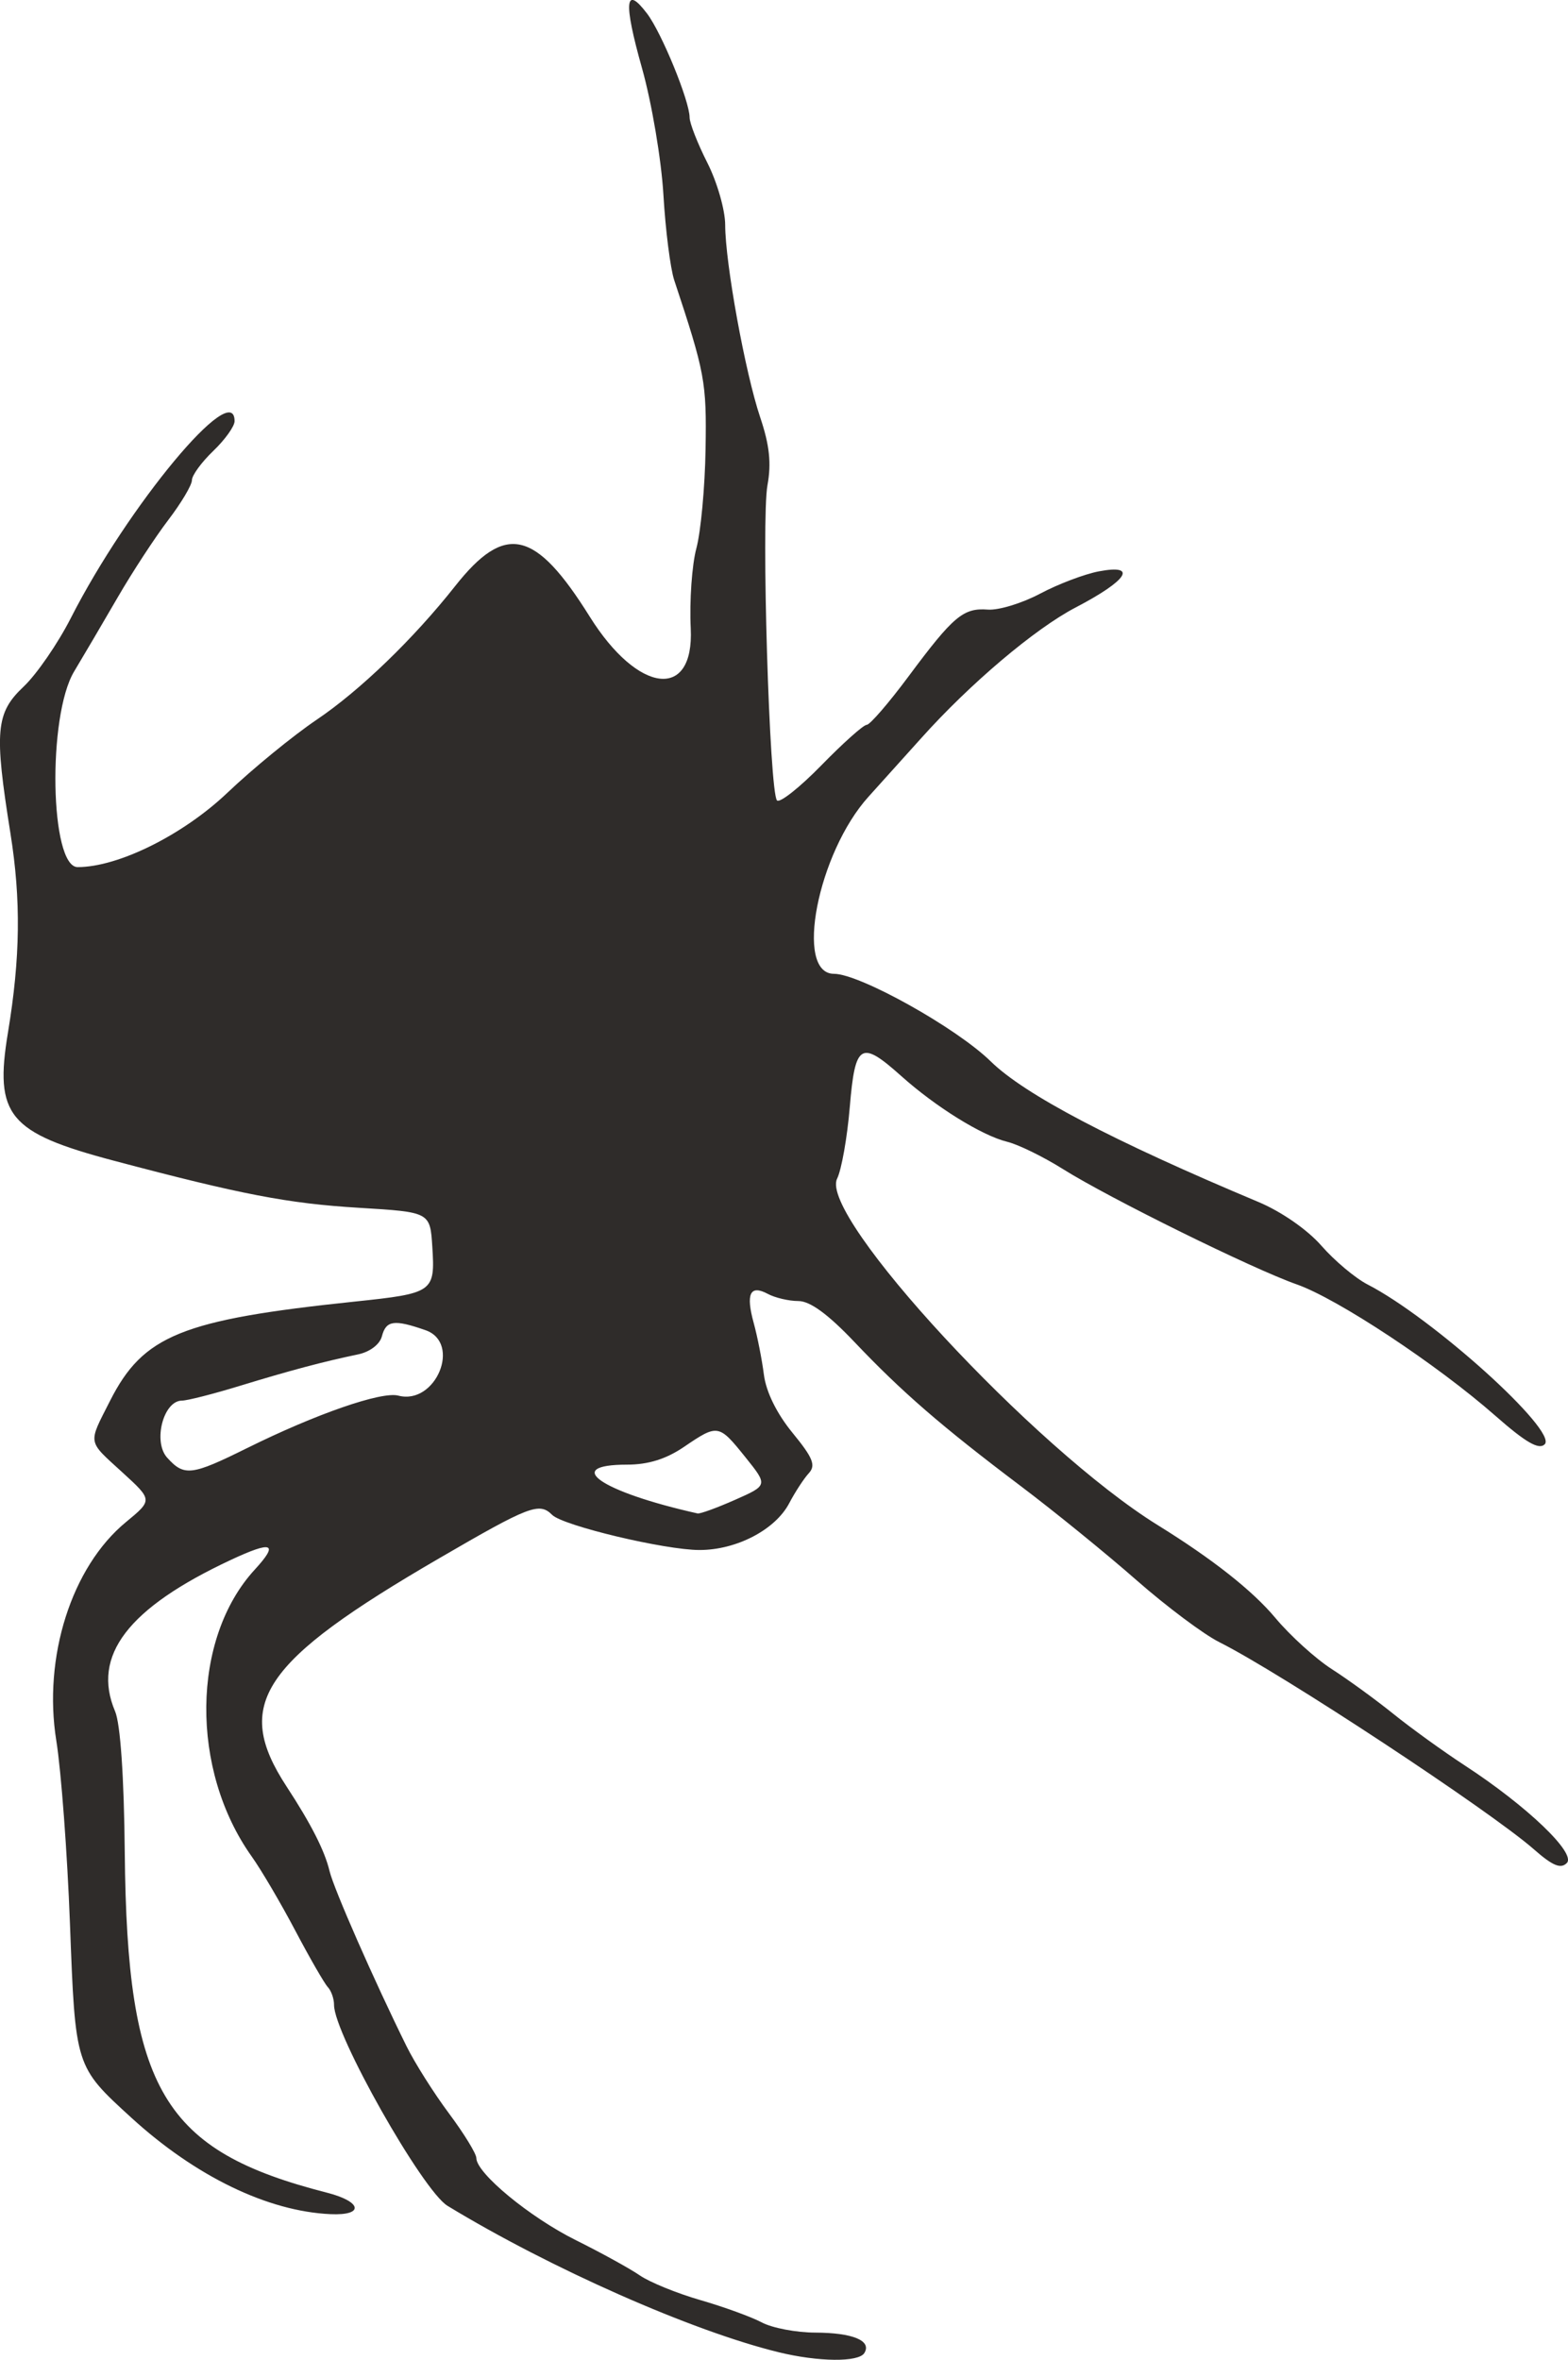 <?xml version="1.0"?>
<svg
    xmlns:rdf="http://www.w3.org/1999/02/22-rdf-syntax-ns#"
    xmlns="http://www.w3.org/2000/svg"
    xmlns:cc="http://creativecommons.org/ns#"
    xmlns:dc="http://purl.org/dc/elements/1.1/"
    xmlns:svg="http://www.w3.org/2000/svg"
    xmlns:inkscape="http://www.inkscape.org/namespaces/inkscape"
    xmlns:sodipodi="http://sodipodi.sourceforge.net/DTD/sodipodi-0.dtd"
    xmlns:ns1="http://sozi.baierouge.fr"
    xmlns:xlink="http://www.w3.org/1999/xlink"
    id="svg2"
    viewBox="0 0 220.53 331.74"
    version="1.1"
  >
  <g
      id="layer1"
      transform="translate(-256.13 -295.41)"
    >
    <g
        id="g3054"
      >
      <g
          id="g3151"
          transform="translate(78.792 -13.132)"
        >
        <path
            id="path3153"
            d="m286.83 639.21c-12.14-2.962-32.069-11.771-46.548-20.573-3.522-2.141-15.993-24.208-15.963-28.248 0.006-0.853-0.387-1.978-0.874-2.5s-2.548-4.1-4.58-7.95-4.785-8.531-6.118-10.402c-8.694-12.207-8.502-30.63 0.419-40.337 3.43-3.732 2.497-4.107-3.378-1.36-14.464 6.763-19.584 13.465-16.262 21.284 0.746 1.754 1.258 9.22 1.359 19.815 0.32 33.452 5.373 41.952 28.445 47.85 4.937 1.262 5.263 3.229 0.5 3.017-8.832-0.393-19-5.315-28.035-13.573-7.893-7.214-7.857-7.099-8.619-27.294-0.374-9.9-1.236-21.453-1.916-25.673-1.895-11.76 2.14-24.442 9.781-30.74 3.768-3.106 3.768-3.106-0.471-6.981-4.996-4.567-4.881-3.906-1.754-10.077 4.666-9.208 10.078-11.402 34.418-13.951 11.062-1.158 11.311-1.334 10.907-7.689-0.31-4.889-0.31-4.889-10.31-5.494-9.973-0.603-16.518-1.86-34.5-6.626-14.802-3.923-16.809-6.352-14.875-18.006 1.743-10.502 1.845-18.657 0.351-28.003-2.299-14.386-2.071-16.931 1.848-20.626 1.829-1.724 4.816-6.06 6.639-9.635 8.076-15.842 23.036-33.822 23.036-27.687 0 0.722-1.35 2.606-3 4.187s-3 3.43-3 4.111c0 0.68-1.501 3.202-3.335 5.606-1.834 2.403-5.021 7.275-7.082 10.827-2.061 3.552-4.828 8.257-6.149 10.457-3.776 6.289-3.393 27.5 0.496 27.5 5.718 0 14.819-4.518 21.069-10.459 3.575-3.398 9.224-8.017 12.553-10.264 6.088-4.108 13.609-11.363 19.46-18.77 7.053-8.93 11.277-7.974 18.941 4.285 6.801 10.878 14.696 11.798 14.204 1.656-0.188-3.879 0.168-8.947 0.792-11.263 0.624-2.316 1.206-8.593 1.293-13.948 0.155-9.459-0.073-10.686-4.404-23.737-0.548-1.65-1.233-7.05-1.523-12-0.29-4.95-1.647-12.971-3.015-17.824-2.626-9.315-2.396-11.771 0.718-7.661 2.057 2.715 5.981 12.298 5.981 14.607 0 0.794 1.125 3.664 2.5 6.378 1.375 2.713 2.501 6.636 2.503 8.717 0.005 5.359 2.819 20.812 4.933 27.083 1.302 3.862 1.577 6.439 1.015 9.5-0.892 4.852 0.271 43.256 1.342 44.327 0.394 0.394 3.208-1.836 6.254-4.955s5.907-5.672 6.358-5.672c0.451 0 3.105-3.072 5.897-6.827 6.29-8.459 7.69-9.637 11.142-9.374 1.509 0.115 4.817-0.893 7.351-2.24s6.262-2.76 8.285-3.139c5.51-1.034 4.021 1.271-3.28 5.077-5.734 2.99-14.874 10.722-21.753 18.404-1.675 1.87-4.997 5.559-7.383 8.198-7.152 7.909-10.468 24.902-4.86 24.902 3.623 0 17.234 7.599 22.038 12.304 4.773 4.675 17.122 11.158 37.66 19.772 3.22 1.351 6.889 3.897 8.85 6.142 1.843 2.109 4.768 4.564 6.5 5.455 9.141 4.7 26.775 20.603 24.912 22.466-0.817 0.817-2.662-0.249-6.937-4.006-8.205-7.21-22.187-16.453-27.949-18.477-6.208-2.181-26.338-12.106-32.876-16.21-2.75-1.726-6.275-3.451-7.833-3.832-3.56-0.871-10.034-4.888-14.92-9.257-5.68-5.079-6.473-4.597-7.225 4.394-0.357 4.263-1.159 8.787-1.783 10.054-2.582 5.244 27.682 37.918 45.119 48.712 7.697 4.765 13.314 9.195 16.518 13.027 2.087 2.497 5.669 5.743 7.96 7.213s6.19 4.306 8.665 6.301 6.975 5.242 10 7.215c8.745 5.703 15.709 12.353 14.373 13.725-0.849 0.871-1.987 0.402-4.604-1.895-6.23-5.47-35.627-24.824-44.269-29.145-2.2-1.1-7.45-5.028-11.666-8.729-4.216-3.701-11.544-9.654-16.284-13.229-11.17-8.424-16.666-13.184-23.38-20.25-3.714-3.909-6.239-5.75-7.883-5.75-1.33 0-3.261-0.451-4.292-1.003-2.494-1.335-3.121-0.039-1.982 4.097 0.516 1.873 1.16 5.142 1.431 7.264 0.309 2.42 1.81 5.467 4.029 8.174 2.881 3.516 3.304 4.568 2.282 5.678-0.69 0.749-1.93 2.648-2.755 4.219-1.956 3.726-7.415 6.571-12.608 6.571-4.875 0-19.208-3.416-20.733-4.941-1.806-1.806-3.196-1.272-15.861 6.091-25.105 14.595-29.067 20.513-21.487 32.097 3.453 5.277 5.366 9.04 6.041 11.88 0.593 2.496 6.28 15.43 10.835 24.643 1.161 2.348 3.844 6.592 5.962 9.431s3.851 5.663 3.851 6.277c0 2.124 7.526 8.332 14 11.547 3.575 1.776 7.625 4.006 9 4.956 1.375 0.95 5.2 2.508 8.5 3.462 3.3 0.954 7.194 2.369 8.654 3.146 1.46 0.776 4.835 1.419 7.5 1.427 5.294 0.017 7.988 1.136 6.915 2.873-0.81 1.311-6.441 1.256-12.069-0.117zm-6.12-119.82c4.634-2.05 4.634-2.05 1.46-6-3.744-4.659-3.871-4.681-8.625-1.45-2.528 1.718-5.037 2.5-8.02 2.5-9.21 0-3.684 3.819 9.928 6.861 0.343 0.077 2.708-0.783 5.257-1.911zm-68.605-7.283c9.668-4.792 18.887-7.988 21.254-7.37 5.269 1.378 8.924-7.421 3.822-9.2-4.417-1.54-5.543-1.382-6.129 0.857-0.299 1.145-1.694 2.201-3.367 2.549-4.881 1.017-9.598 2.272-16.627 4.423-3.724 1.14-7.382 2.073-8.129 2.073-2.615 0-4.111 5.779-2.077 8.025 2.396 2.648 3.416 2.525 11.252-1.359z"
            fill="#2f2c2a"
        />
      </g
      >
    </g
    >
  </g
  >
</svg
>
